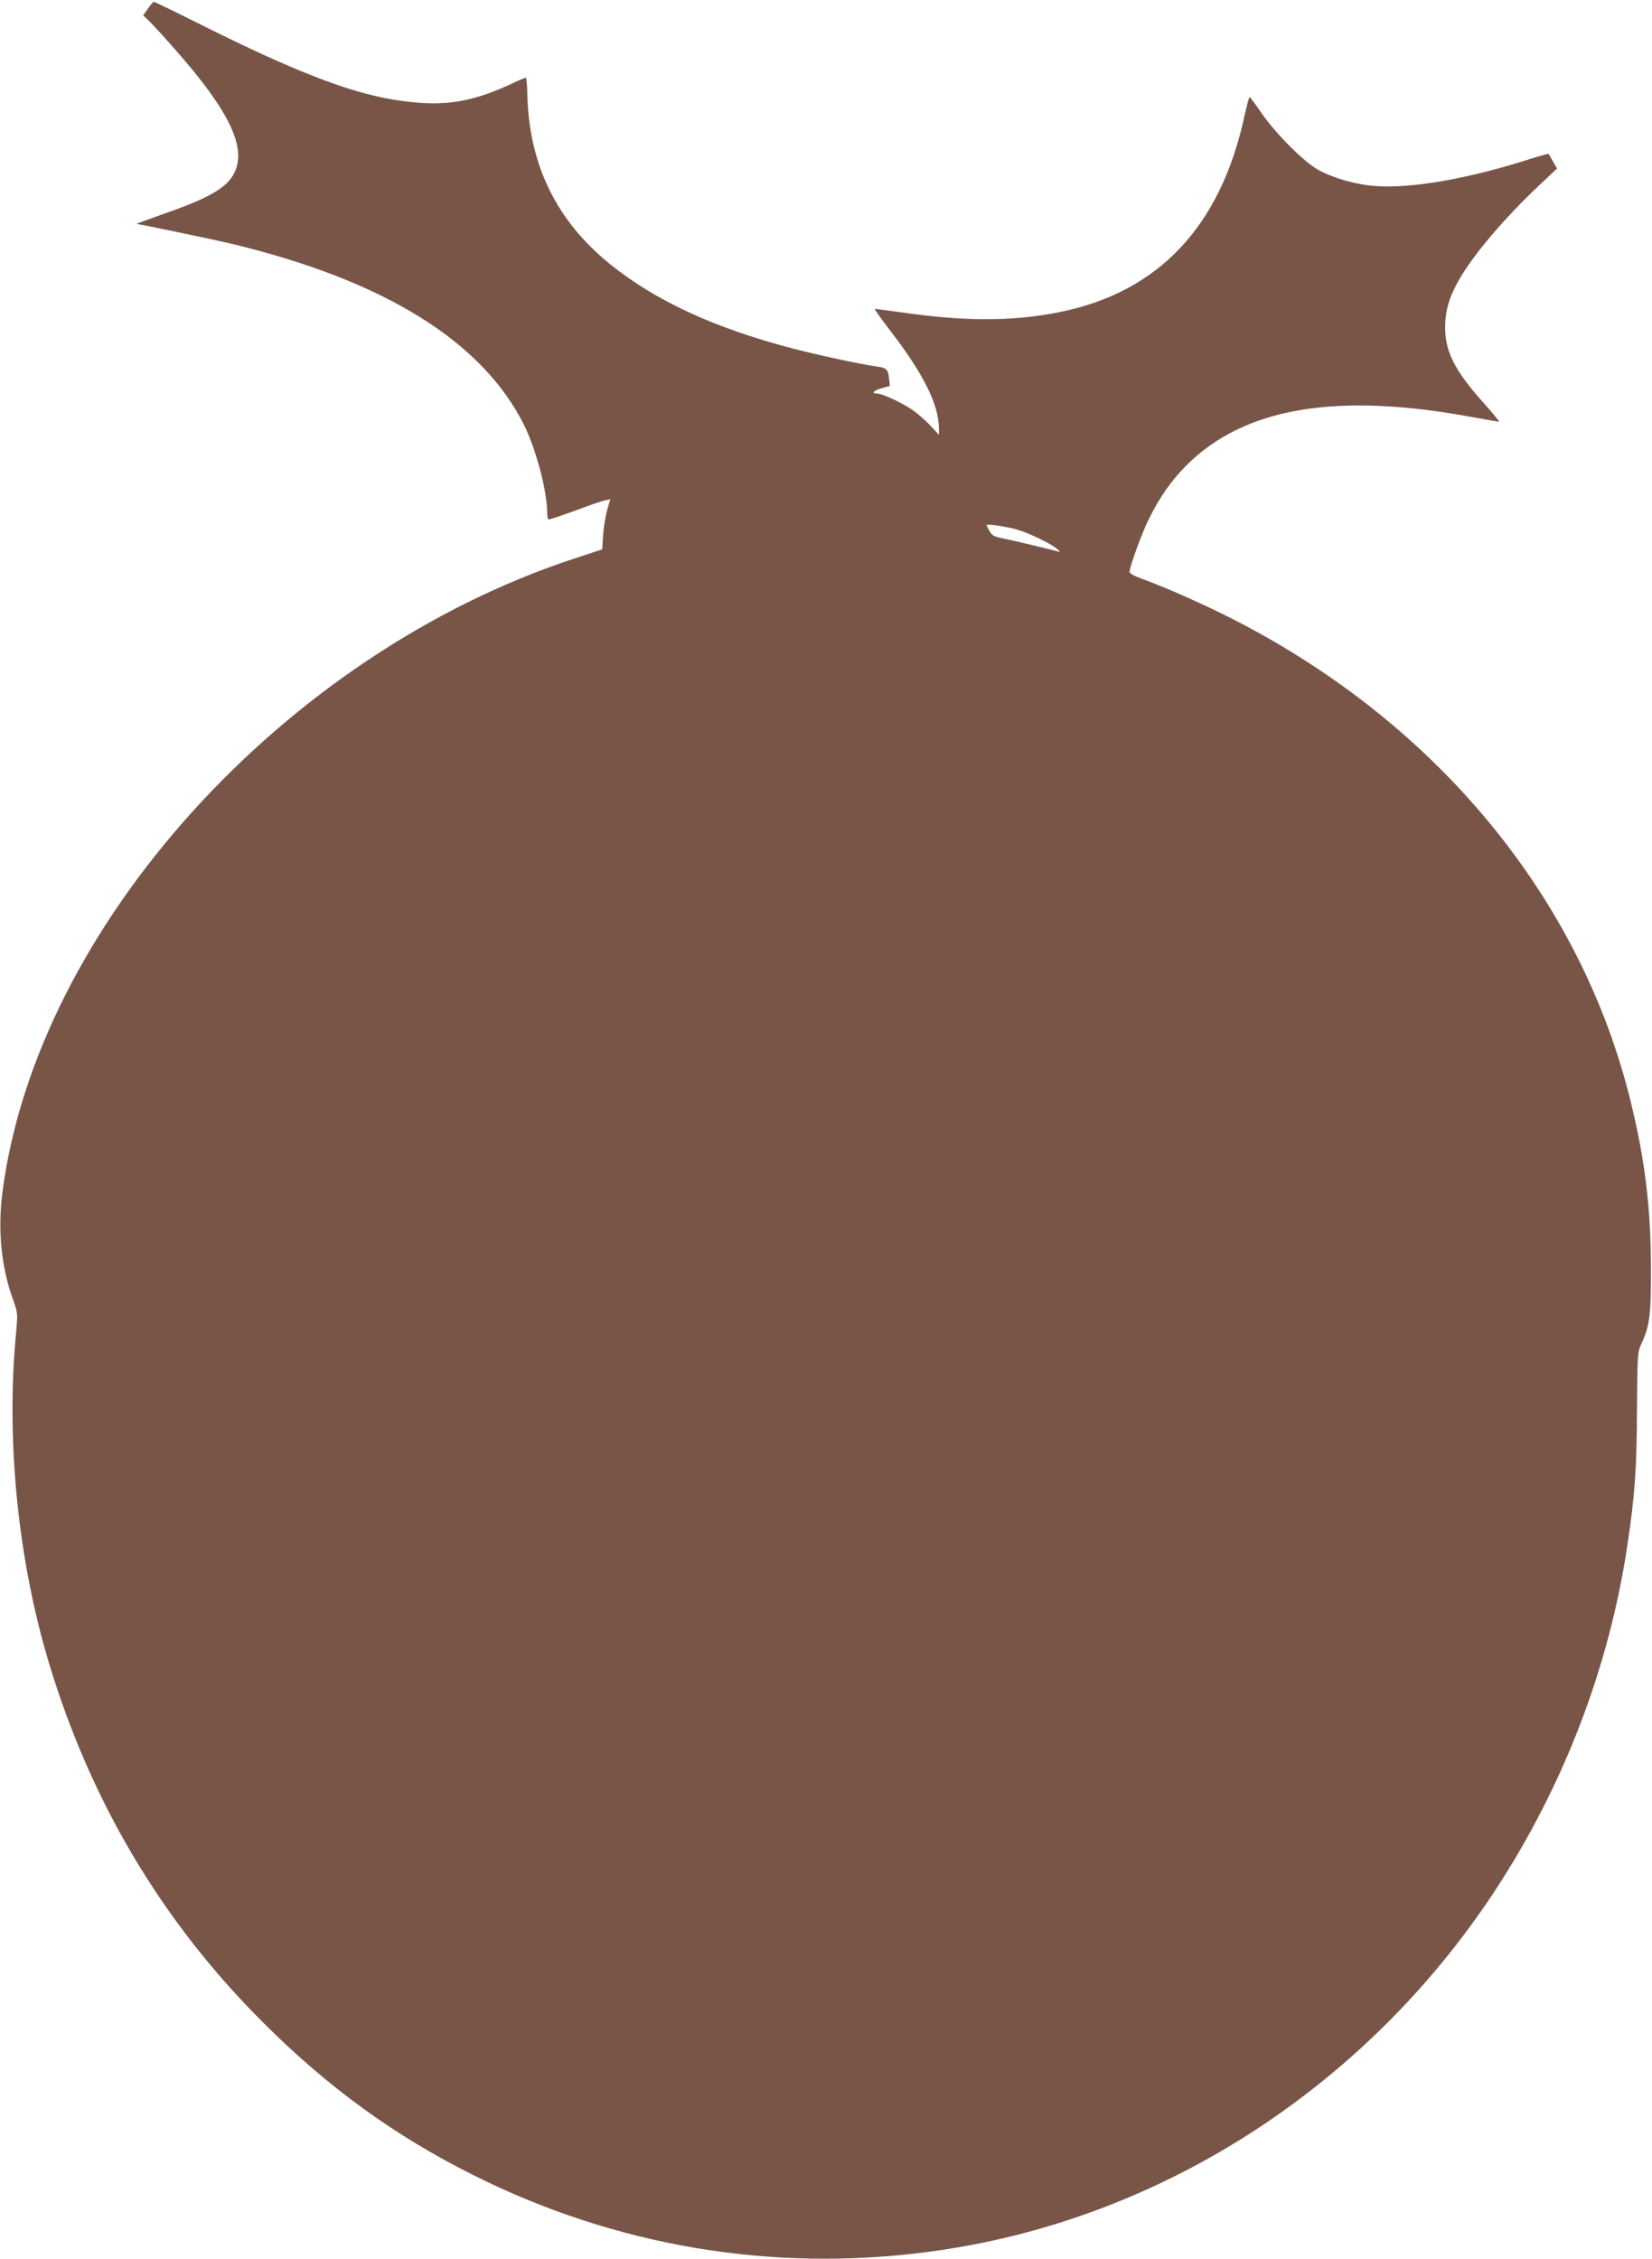 <?xml version="1.0" standalone="no"?>
<!DOCTYPE svg PUBLIC "-//W3C//DTD SVG 20010904//EN"
 "http://www.w3.org/TR/2001/REC-SVG-20010904/DTD/svg10.dtd">
<svg version="1.0" xmlns="http://www.w3.org/2000/svg"
 width="936pt" height="1280pt" viewBox="0 0 936 1280"
 preserveAspectRatio="xMidYMid meet">
<g transform="translate(0,1280) scale(0.1,-0.1)"
fill="#795548" stroke="none">
<path d="M838 12751 l-27 -38 36 -34 c19 -19 84 -89 143 -157 307 -347 408
-556 339 -699 -41 -86 -143 -145 -399 -234 -91 -32 -161 -58 -156 -58 23 -2
426 -86 536 -112 864 -207 1422 -552 1659 -1027 67 -134 131 -375 131 -494 0
-20 3 -39 8 -41 4 -2 70 20 147 48 77 29 154 56 171 59 l32 7 -19 -65 c-9 -36
-20 -100 -22 -142 l-5 -77 -158 -52 c-1648 -542 -3046 -2091 -3240 -3590 -28
-217 -7 -426 61 -613 26 -73 26 -75 15 -195 -56 -602 12 -1277 186 -1856 238
-791 641 -1469 1214 -2041 369 -369 744 -641 1189 -864 806 -404 1692 -554
2583 -436 1294 170 2472 923 3212 2052 387 592 644 1263 747 1955 42 283 52
421 54 758 2 313 3 332 23 376 49 104 57 167 56 434 -1 343 -33 609 -115 944
-281 1147 -1089 2132 -2235 2723 -168 87 -405 192 -536 239 -40 14 -68 30 -68
38 0 29 71 225 111 303 61 123 125 214 209 299 330 331 854 419 1630 274 74
-13 139 -25 143 -25 5 0 -36 50 -90 110 -162 182 -215 288 -215 425 0 95 24
176 83 277 84 143 252 341 450 528 l101 95 -23 40 c-12 22 -24 42 -25 43 -1 2
-44 -10 -96 -26 -355 -115 -684 -172 -888 -156 -108 8 -236 45 -320 91 -82 45
-243 206 -325 326 -33 48 -62 87 -65 87 -3 0 -16 -48 -29 -107 -136 -629 -490
-1002 -1055 -1113 -265 -52 -530 -52 -896 1 -74 10 -139 19 -143 19 -5 0 35
-56 88 -125 189 -246 274 -418 275 -554 l0 -35 -52 56 c-29 30 -75 70 -101 87
-59 40 -169 91 -197 91 -36 0 -21 17 26 30 l46 13 -5 45 c-6 52 -14 58 -82 67
-82 12 -321 63 -463 100 -446 117 -775 269 -1034 477 -303 244 -459 561 -470
956 -1 56 -5 102 -9 102 -3 0 -44 -17 -90 -39 -236 -108 -397 -129 -663 -85
-254 42 -570 165 -1089 425 -142 71 -262 129 -265 129 -4 0 -19 -18 -34 -39z
m4907 -2947 c65 -15 205 -81 245 -115 16 -13 19 -19 8 -15 -29 9 -260 64 -319
76 -44 8 -58 16 -72 39 -9 16 -17 32 -17 35 0 8 82 -3 155 -20z"/>
</g>
</svg>
